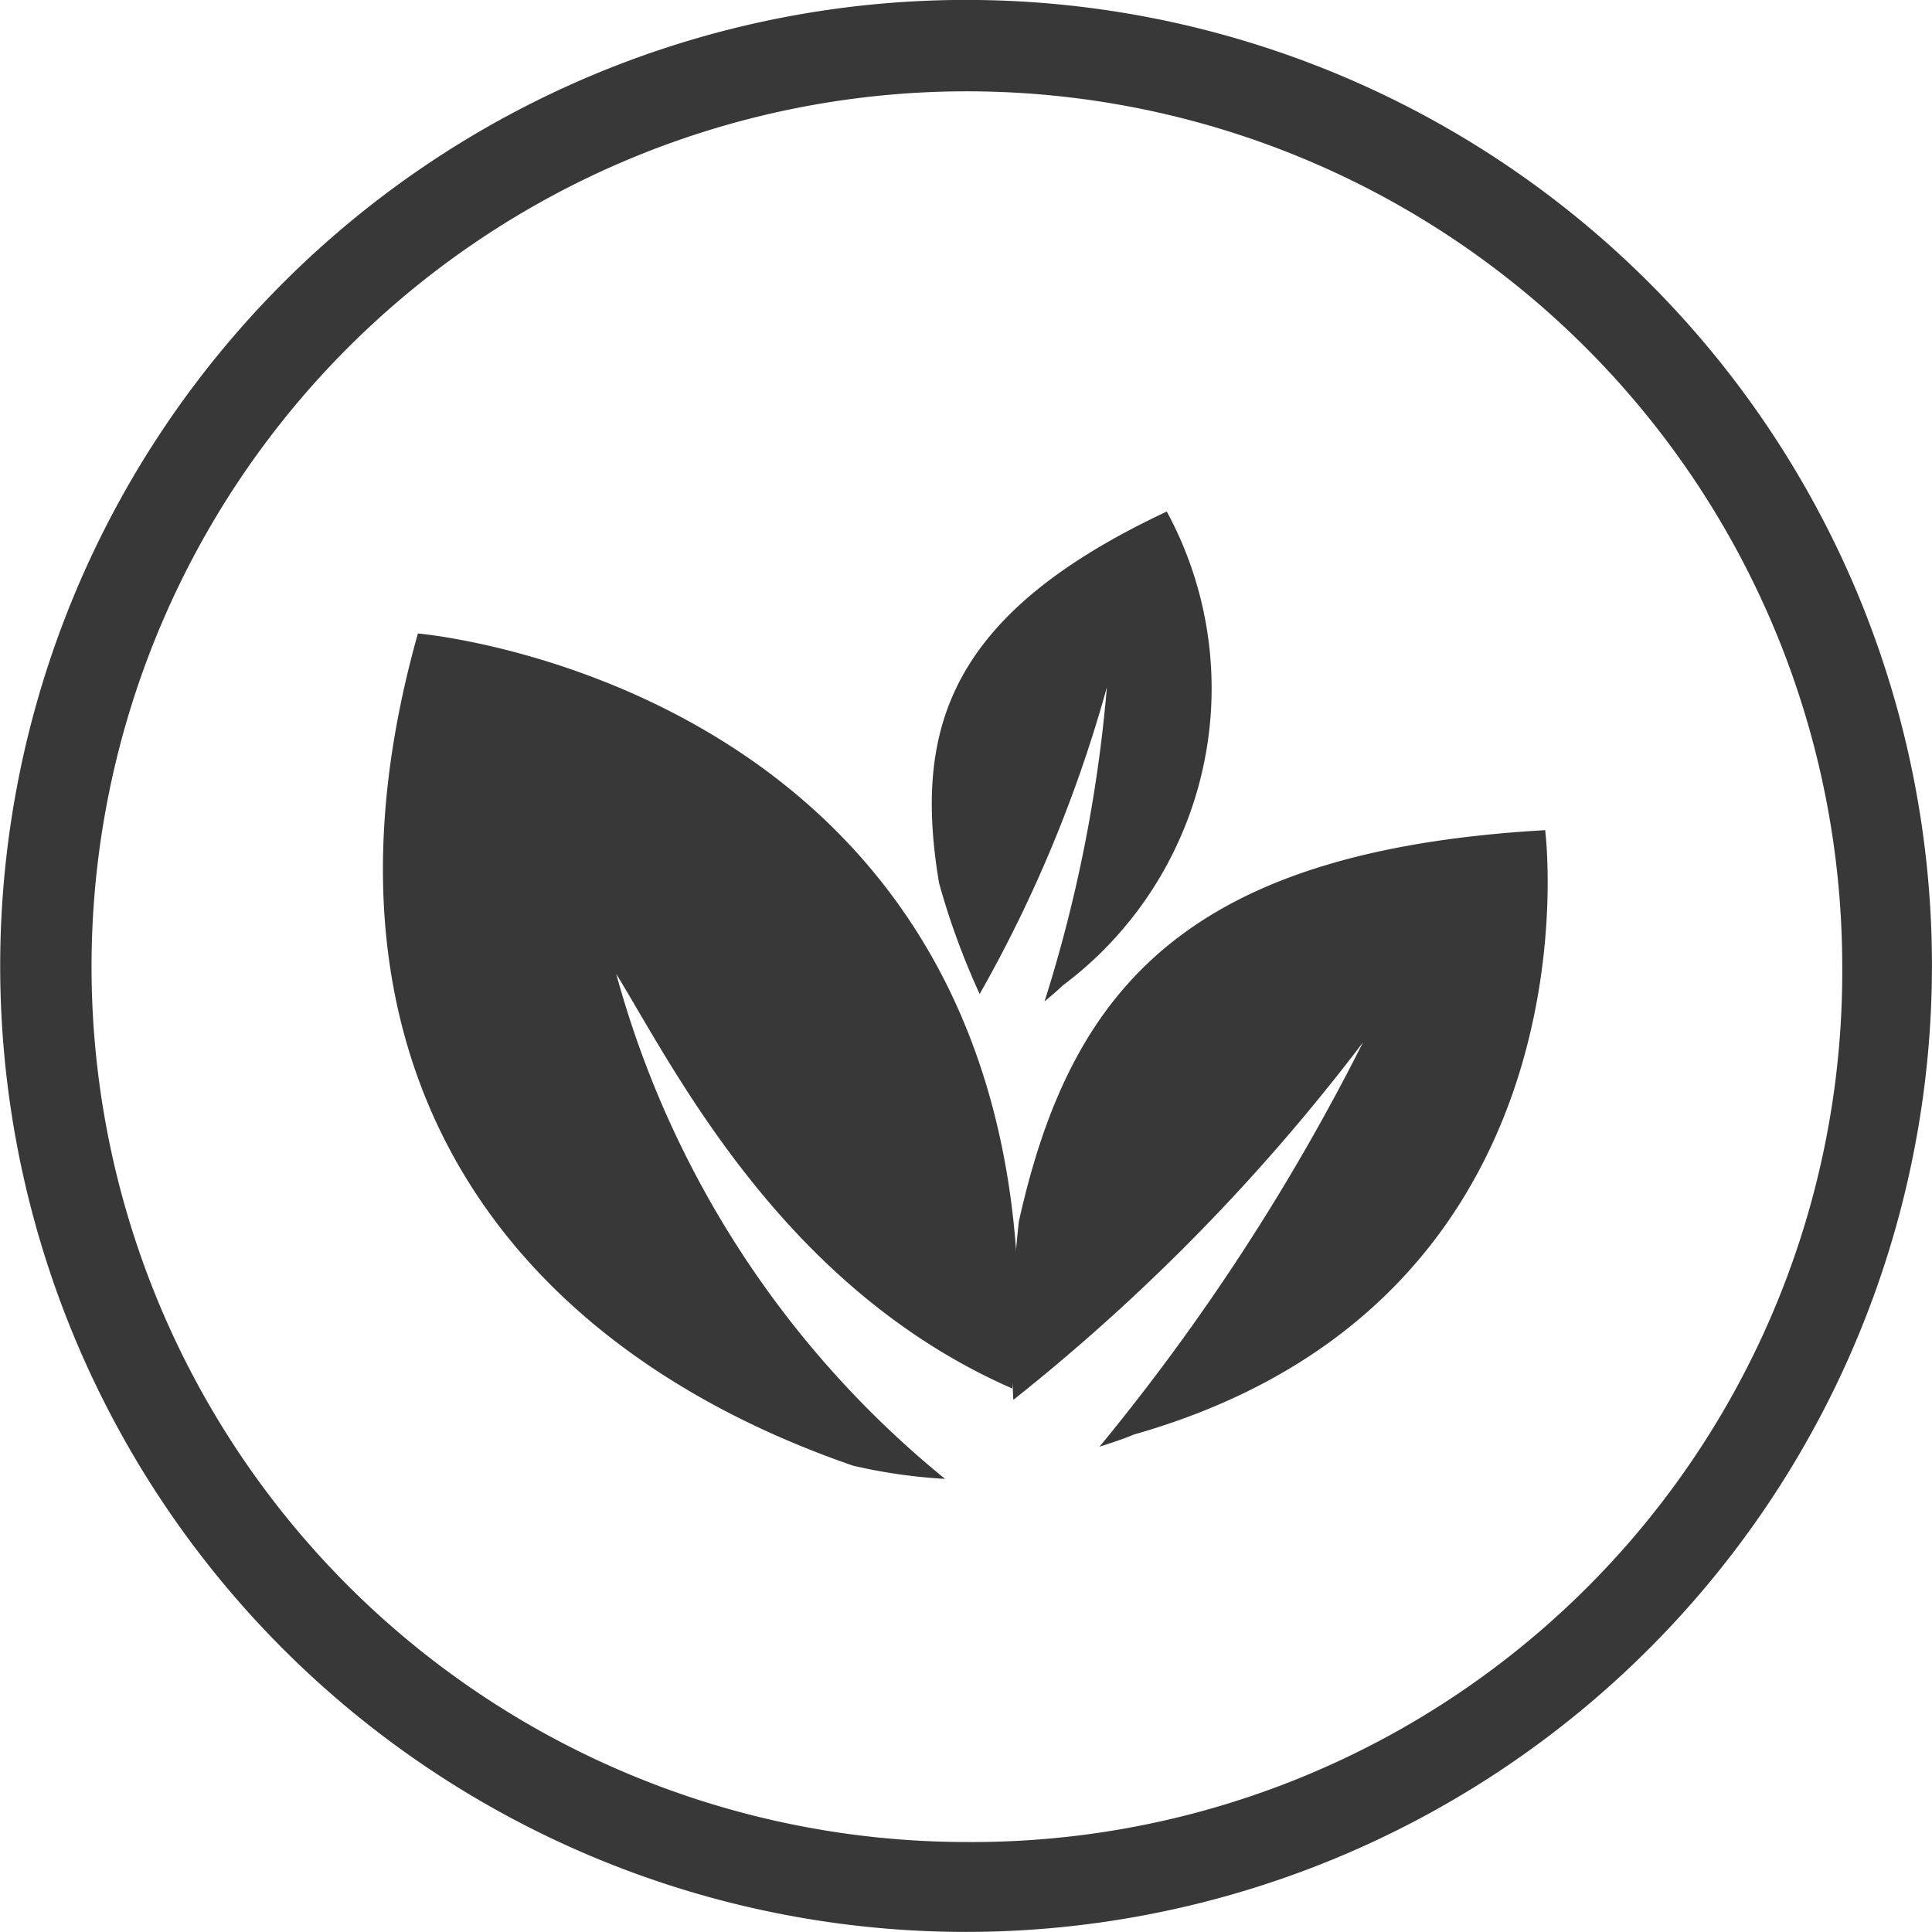 <svg xmlns="http://www.w3.org/2000/svg" width="26" height="26" viewBox="0 0 26 26">
  <g id="Gruppe_826" data-name="Gruppe 826" transform="translate(-754.999 -200)">
    <path id="Pfad_41" data-name="Pfad 41" d="M93.184,82.622a13,13,0,1,0-11.977,18.049h0A13.006,13.006,0,0,0,93.184,82.622ZM81.21,99.461h0A11.78,11.78,0,1,1,92.994,87.68,11.71,11.71,0,0,1,81.21,99.461Z" transform="translate(686.797 125.328)" fill="#383838"/>
    <path id="Pfad_42" data-name="Pfad 42" d="M541.284,470.268a15.076,15.076,0,0,0-.074,2.4,26.873,26.873,0,0,0,4.706-4.812,29.282,29.282,0,0,1-3.546,5.442c.152-.049.31-.1.463-.164,6.349-1.806,5.534-8.133,5.534-8.133C543.528,465.278,541.977,467.149,541.284,470.268Z" transform="translate(227.426 -253.829)" fill="#383838"/>
    <path id="Pfad_43" data-name="Pfad 43" d="M251.55,383.241c.778,1.269,2.236,4.227,5.33,5.58a9.385,9.385,0,0,0,.049-1.89c-.583-7.639-8.048-8.271-8.048-8.271-1.661,5.9,1.26,9.615,5.858,11.2a7.3,7.3,0,0,0,1.236.177A13.259,13.259,0,0,1,251.55,383.241Z" transform="translate(511.742 -170.135)" fill="#383838"/>
    <path id="Pfad_44" data-name="Pfad 44" d="M497.683,318.168a9.923,9.923,0,0,0,.547,1.495,18.155,18.155,0,0,0,1.712-4.129,19.36,19.36,0,0,1-.839,4.229c.081-.068.166-.139.245-.215a4.992,4.992,0,0,0,1.4-6.378C497.827,314.541,497.334,316.077,497.683,318.168Z" transform="translate(269.953 -106.286)" fill="#383838"/>
  </g>
</svg>
